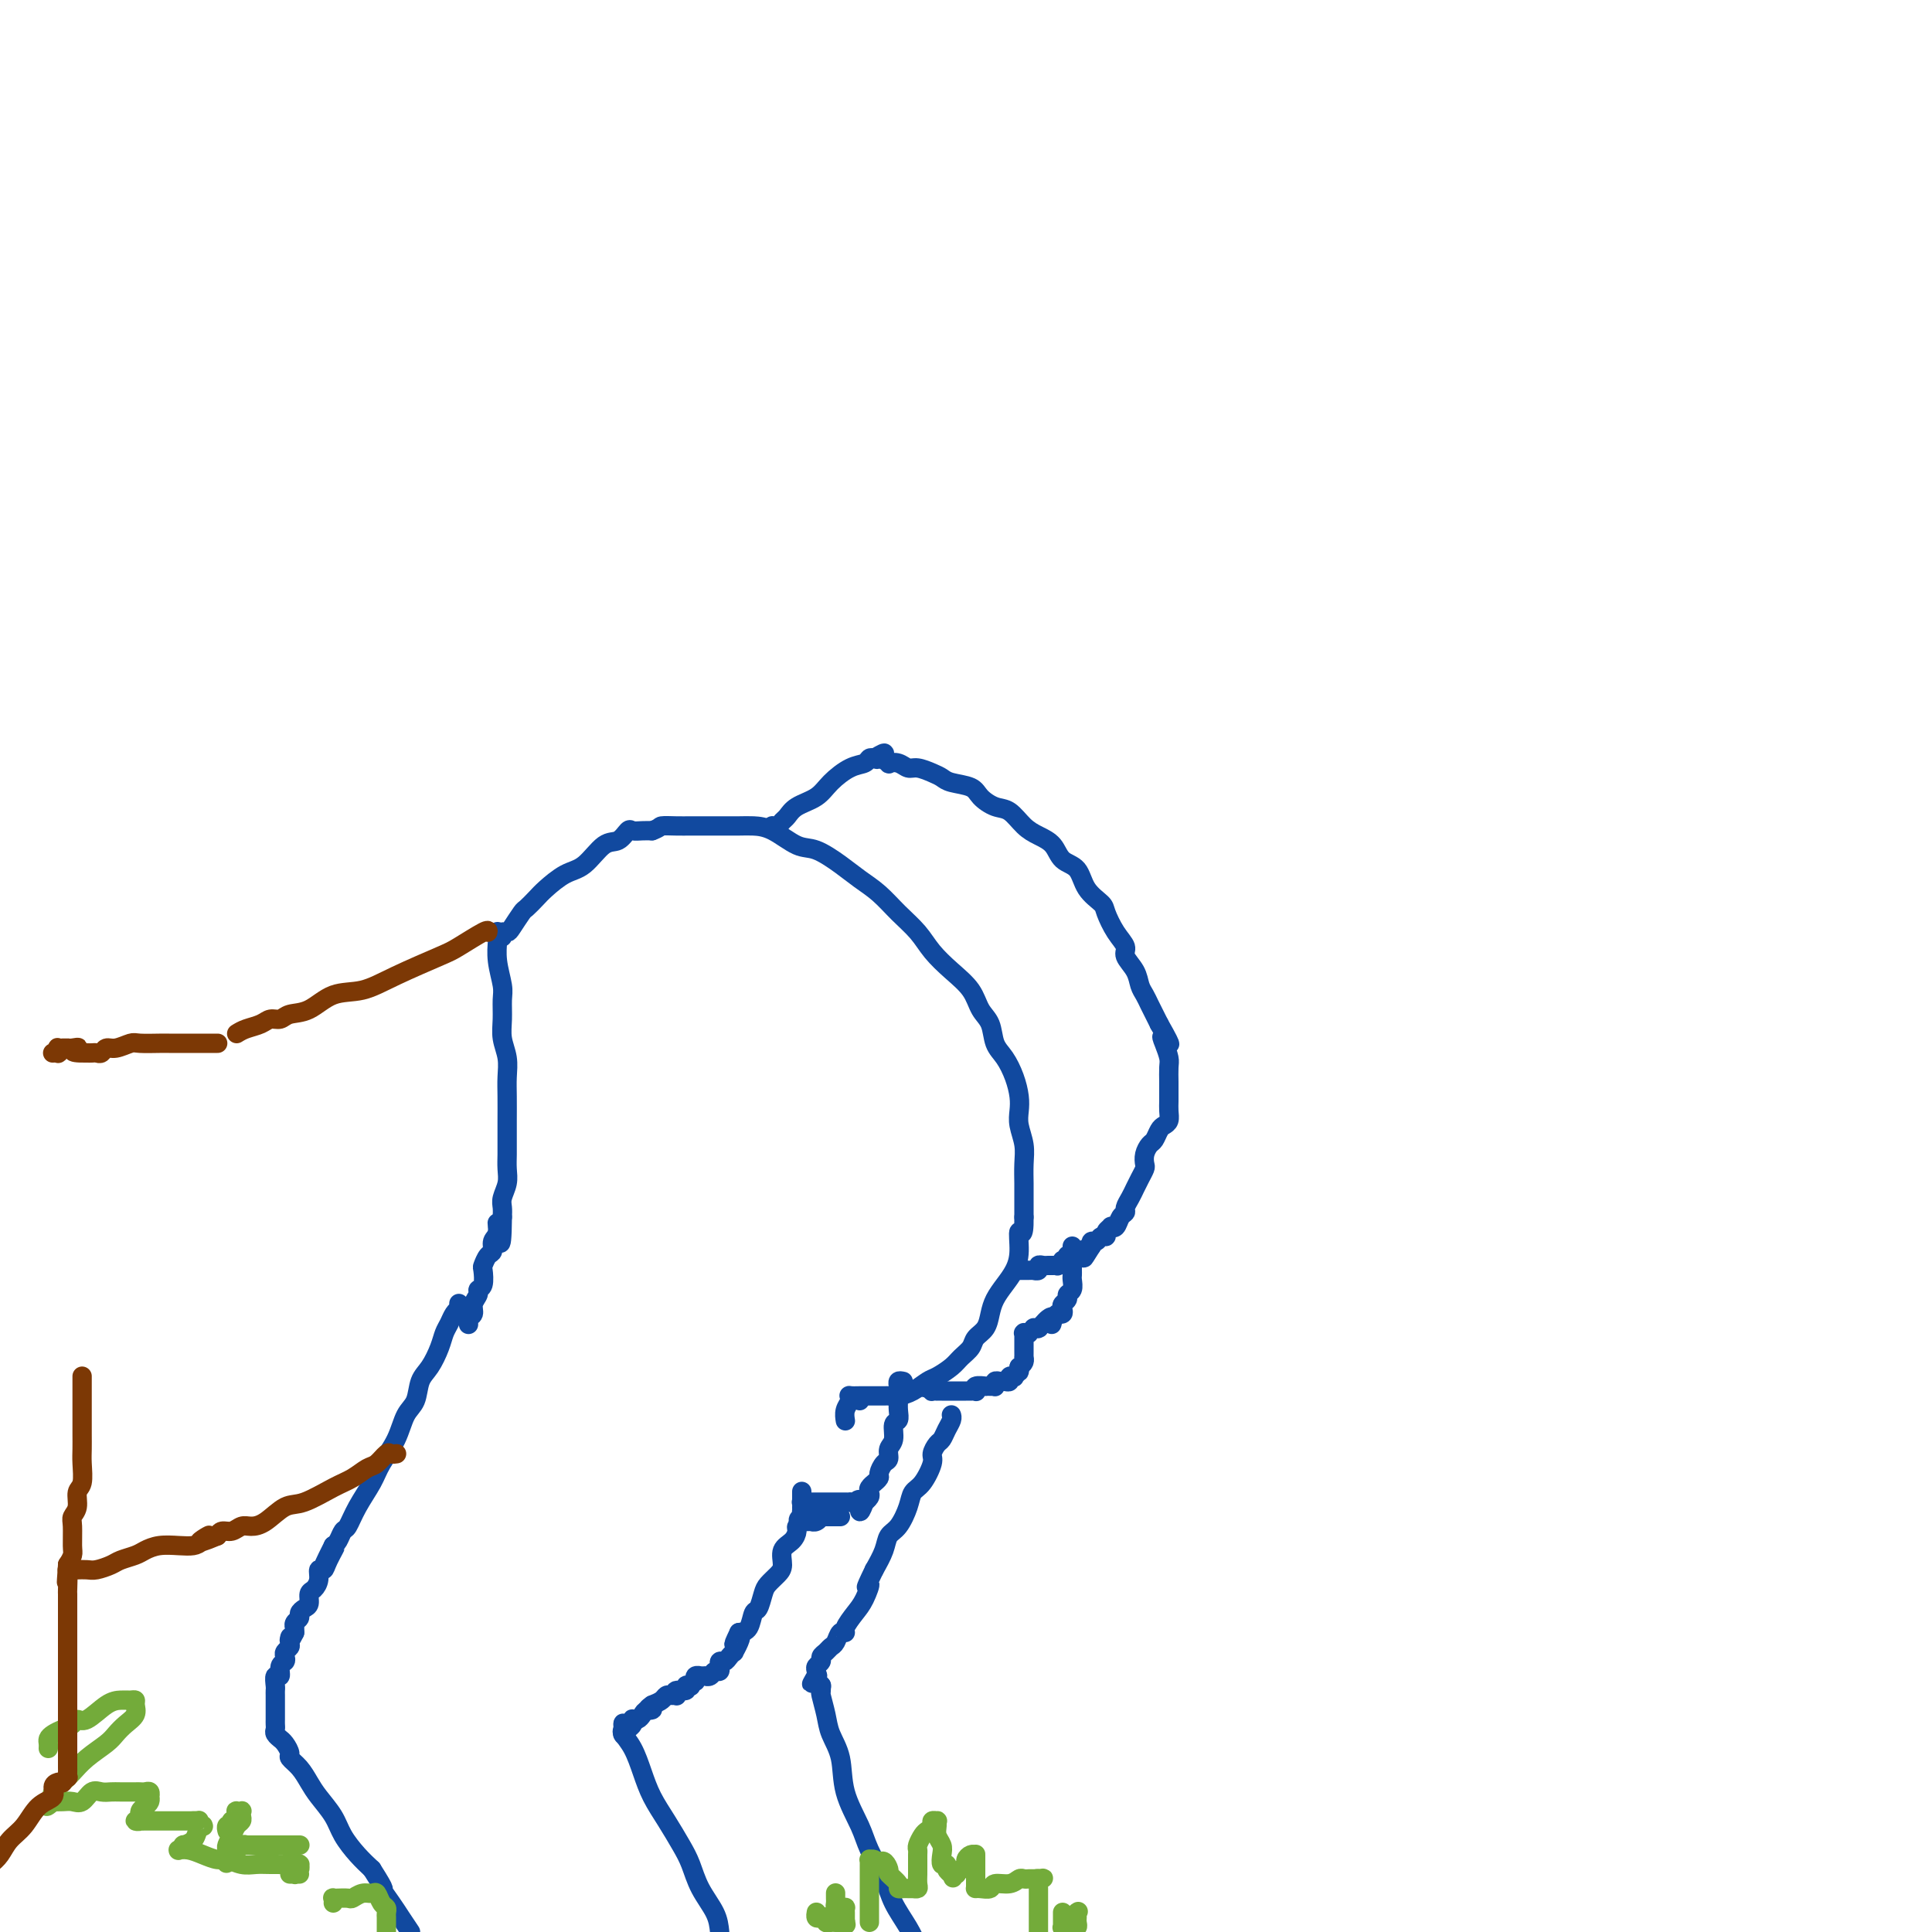 <svg viewBox='0 0 400 400' version='1.1' xmlns='http://www.w3.org/2000/svg' xmlns:xlink='http://www.w3.org/1999/xlink'><g fill='none' stroke='#11499F' stroke-width='4' stroke-linecap='round' stroke-linejoin='round'><path d='M104,194c-0.098,-0.430 -0.196,-0.860 0,-1c0.196,-0.140 0.686,0.009 1,0c0.314,-0.009 0.453,-0.175 1,-1c0.547,-0.825 1.504,-2.308 2,-3c0.496,-0.692 0.533,-0.592 1,-1c0.467,-0.408 1.363,-1.325 2,-2c0.637,-0.675 1.013,-1.107 2,-2c0.987,-0.893 2.583,-2.247 4,-3c1.417,-0.753 2.655,-0.906 4,-2c1.345,-1.094 2.797,-3.130 4,-4c1.203,-0.870 2.157,-0.573 3,-1c0.843,-0.427 1.577,-1.578 2,-2c0.423,-0.422 0.537,-0.114 1,0c0.463,0.114 1.275,0.032 2,0c0.725,-0.032 1.362,-0.016 2,0'/><path d='M135,172c1.856,-0.691 1.496,-0.917 2,-1c0.504,-0.083 1.871,-0.022 3,0c1.129,0.022 2.020,0.006 3,0c0.980,-0.006 2.049,-0.001 3,0c0.951,0.001 1.784,-0.003 3,0c1.216,0.003 2.816,0.012 4,0c1.184,-0.012 1.951,-0.047 3,0c1.049,0.047 2.380,0.176 4,1c1.620,0.824 3.528,2.344 5,3c1.472,0.656 2.507,0.447 4,1c1.493,0.553 3.442,1.869 5,3c1.558,1.131 2.723,2.076 4,3c1.277,0.924 2.665,1.825 4,3c1.335,1.175 2.616,2.624 4,4c1.384,1.376 2.870,2.679 4,4c1.130,1.321 1.903,2.659 3,4c1.097,1.341 2.517,2.684 4,4c1.483,1.316 3.030,2.606 4,4c0.970,1.394 1.363,2.893 2,4c0.637,1.107 1.519,1.822 2,3c0.481,1.178 0.560,2.818 1,4c0.440,1.182 1.241,1.904 2,3c0.759,1.096 1.475,2.565 2,4c0.525,1.435 0.859,2.837 1,4c0.141,1.163 0.090,2.086 0,3c-0.090,0.914 -0.220,1.819 0,3c0.220,1.181 0.791,2.640 1,4c0.209,1.360 0.056,2.622 0,4c-0.056,1.378 -0.015,2.871 0,4c0.015,1.129 0.004,1.894 0,3c-0.004,1.106 -0.002,2.553 0,4'/><path d='M212,252c0.073,4.978 -0.743,2.922 -1,3c-0.257,0.078 0.047,2.289 0,4c-0.047,1.711 -0.445,2.923 -1,4c-0.555,1.077 -1.266,2.018 -2,3c-0.734,0.982 -1.491,2.006 -2,3c-0.509,0.994 -0.770,1.957 -1,3c-0.230,1.043 -0.431,2.166 -1,3c-0.569,0.834 -1.507,1.379 -2,2c-0.493,0.621 -0.540,1.317 -1,2c-0.460,0.683 -1.333,1.352 -2,2c-0.667,0.648 -1.126,1.274 -2,2c-0.874,0.726 -2.161,1.554 -3,2c-0.839,0.446 -1.231,0.512 -2,1c-0.769,0.488 -1.915,1.399 -3,2c-1.085,0.601 -2.108,0.893 -3,1c-0.892,0.107 -1.652,0.029 -2,0c-0.348,-0.029 -0.283,-0.007 -1,0c-0.717,0.007 -2.217,0.001 -3,0c-0.783,-0.001 -0.850,0.002 -1,0c-0.150,-0.002 -0.384,-0.009 -1,0c-0.616,0.009 -1.615,0.034 -2,0c-0.385,-0.034 -0.156,-0.128 0,0c0.156,0.128 0.238,0.478 0,1c-0.238,0.522 -0.795,1.218 -1,2c-0.205,0.782 -0.059,1.652 0,2c0.059,0.348 0.029,0.174 0,0'/><path d='M160,171c-0.089,-0.026 -0.177,-0.052 0,0c0.177,0.052 0.621,0.180 1,0c0.379,-0.180 0.694,-0.670 1,-1c0.306,-0.330 0.602,-0.502 1,-1c0.398,-0.498 0.898,-1.324 2,-2c1.102,-0.676 2.806,-1.204 4,-2c1.194,-0.796 1.878,-1.860 3,-3c1.122,-1.140 2.682,-2.357 4,-3c1.318,-0.643 2.393,-0.712 3,-1c0.607,-0.288 0.745,-0.797 1,-1c0.255,-0.203 0.628,-0.102 1,0'/><path d='M181,157c3.510,-2.150 1.783,-0.525 1,0c-0.783,0.525 -0.624,-0.052 0,0c0.624,0.052 1.713,0.731 2,1c0.287,0.269 -0.229,0.128 0,0c0.229,-0.128 1.203,-0.242 2,0c0.797,0.242 1.419,0.838 2,1c0.581,0.162 1.122,-0.112 2,0c0.878,0.112 2.093,0.610 3,1c0.907,0.390 1.506,0.672 2,1c0.494,0.328 0.884,0.702 2,1c1.116,0.298 2.959,0.520 4,1c1.041,0.480 1.279,1.217 2,2c0.721,0.783 1.926,1.612 3,2c1.074,0.388 2.016,0.335 3,1c0.984,0.665 2.011,2.049 3,3c0.989,0.951 1.940,1.468 3,2c1.060,0.532 2.228,1.077 3,2c0.772,0.923 1.148,2.223 2,3c0.852,0.777 2.181,1.030 3,2c0.819,0.970 1.127,2.658 2,4c0.873,1.342 2.309,2.337 3,3c0.691,0.663 0.637,0.996 1,2c0.363,1.004 1.144,2.681 2,4c0.856,1.319 1.787,2.279 2,3c0.213,0.721 -0.294,1.204 0,2c0.294,0.796 1.388,1.904 2,3c0.612,1.096 0.741,2.180 1,3c0.259,0.820 0.647,1.374 1,2c0.353,0.626 0.672,1.322 1,2c0.328,0.678 0.665,1.336 1,2c0.335,0.664 0.667,1.332 1,2'/><path d='M240,212c3.646,6.386 1.762,3.850 1,3c-0.762,-0.850 -0.400,-0.015 0,1c0.400,1.015 0.839,2.211 1,3c0.161,0.789 0.043,1.170 0,2c-0.043,0.830 -0.011,2.110 0,3c0.011,0.890 -0.000,1.390 0,2c0.000,0.610 0.011,1.328 0,2c-0.011,0.672 -0.044,1.297 0,2c0.044,0.703 0.167,1.483 0,2c-0.167,0.517 -0.623,0.771 -1,1c-0.377,0.229 -0.676,0.432 -1,1c-0.324,0.568 -0.675,1.499 -1,2c-0.325,0.501 -0.626,0.571 -1,1c-0.374,0.429 -0.821,1.217 -1,2c-0.179,0.783 -0.089,1.560 0,2c0.089,0.440 0.178,0.541 0,1c-0.178,0.459 -0.621,1.275 -1,2c-0.379,0.725 -0.693,1.359 -1,2c-0.307,0.641 -0.607,1.290 -1,2c-0.393,0.710 -0.880,1.483 -1,2c-0.120,0.517 0.127,0.779 0,1c-0.127,0.221 -0.626,0.402 -1,1c-0.374,0.598 -0.621,1.614 -1,2c-0.379,0.386 -0.889,0.141 -1,0c-0.111,-0.141 0.178,-0.177 0,0c-0.178,0.177 -0.822,0.569 -1,1c-0.178,0.431 0.110,0.903 0,1c-0.110,0.097 -0.617,-0.180 -1,0c-0.383,0.180 -0.642,0.818 -1,1c-0.358,0.182 -0.817,-0.091 -1,0c-0.183,0.091 -0.092,0.545 0,1'/><path d='M226,258c-2.642,4.249 -1.247,1.871 -1,1c0.247,-0.871 -0.656,-0.234 -1,0c-0.344,0.234 -0.131,0.067 0,0c0.131,-0.067 0.180,-0.032 0,0c-0.180,0.032 -0.588,0.061 -1,0c-0.412,-0.061 -0.828,-0.212 -1,0c-0.172,0.212 -0.099,0.788 0,1c0.099,0.212 0.224,0.061 0,0c-0.224,-0.061 -0.796,-0.030 -1,0c-0.204,0.030 -0.039,0.060 0,0c0.039,-0.060 -0.046,-0.208 0,0c0.046,0.208 0.223,0.774 0,1c-0.223,0.226 -0.847,0.113 -1,0c-0.153,-0.113 0.166,-0.227 0,0c-0.166,0.227 -0.818,0.793 -1,1c-0.182,0.207 0.105,0.054 0,0c-0.105,-0.054 -0.601,-0.011 -1,0c-0.399,0.011 -0.699,-0.011 -1,0c-0.301,0.011 -0.602,0.056 -1,0c-0.398,-0.056 -0.894,-0.211 -1,0c-0.106,0.211 0.178,0.789 0,1c-0.178,0.211 -0.817,0.057 -1,0c-0.183,-0.057 0.091,-0.015 0,0c-0.091,0.015 -0.546,0.004 -1,0c-0.454,-0.004 -0.906,-0.001 -1,0c-0.094,0.001 0.171,0.000 0,0c-0.171,-0.000 -0.778,-0.000 -1,0c-0.222,0.000 -0.060,0.000 0,0c0.060,-0.000 0.017,-0.000 0,0c-0.017,0.000 -0.009,0.000 0,0'/><path d='M103,193c0.002,-0.106 0.004,-0.212 0,0c-0.004,0.212 -0.015,0.741 0,1c0.015,0.259 0.057,0.249 0,1c-0.057,0.751 -0.212,2.262 0,4c0.212,1.738 0.793,3.703 1,5c0.207,1.297 0.041,1.925 0,3c-0.041,1.075 0.041,2.596 0,4c-0.041,1.404 -0.207,2.689 0,4c0.207,1.311 0.788,2.647 1,4c0.212,1.353 0.057,2.721 0,4c-0.057,1.279 -0.016,2.467 0,4c0.016,1.533 0.005,3.411 0,5c-0.005,1.589 -0.005,2.891 0,4c0.005,1.109 0.015,2.026 0,3c-0.015,0.974 -0.057,2.004 0,3c0.057,0.996 0.211,1.958 0,3c-0.211,1.042 -0.788,2.165 -1,3c-0.212,0.835 -0.061,1.381 0,2c0.061,0.619 0.030,1.309 0,2'/><path d='M104,252c-0.089,9.544 -0.811,3.904 -1,2c-0.189,-1.904 0.156,-0.072 0,1c-0.156,1.072 -0.813,1.384 -1,2c-0.187,0.616 0.094,1.534 0,2c-0.094,0.466 -0.565,0.478 -1,1c-0.435,0.522 -0.833,1.554 -1,2c-0.167,0.446 -0.101,0.307 0,1c0.101,0.693 0.238,2.217 0,3c-0.238,0.783 -0.852,0.825 -1,1c-0.148,0.175 0.171,0.481 0,1c-0.171,0.519 -0.830,1.249 -1,2c-0.170,0.751 0.151,1.521 0,2c-0.151,0.479 -0.772,0.666 -1,1c-0.228,0.334 -0.061,0.814 0,1c0.061,0.186 0.016,0.078 0,0c-0.016,-0.078 -0.004,-0.126 0,0c0.004,0.126 0.001,0.425 0,0c-0.001,-0.425 -0.000,-1.576 0,-2c0.000,-0.424 0.000,-0.121 0,0c-0.000,0.121 -0.000,0.061 0,0'/><path d='M95,270c0.006,-0.118 0.013,-0.236 0,0c-0.013,0.236 -0.045,0.825 0,1c0.045,0.175 0.168,-0.064 0,0c-0.168,0.064 -0.625,0.433 -1,1c-0.375,0.567 -0.668,1.333 -1,2c-0.332,0.667 -0.704,1.235 -1,2c-0.296,0.765 -0.516,1.725 -1,3c-0.484,1.275 -1.231,2.864 -2,4c-0.769,1.136 -1.561,1.819 -2,3c-0.439,1.181 -0.525,2.860 -1,4c-0.475,1.140 -1.338,1.742 -2,3c-0.662,1.258 -1.123,3.171 -2,5c-0.877,1.829 -2.171,3.574 -3,5c-0.829,1.426 -1.192,2.532 -2,4c-0.808,1.468 -2.062,3.297 -3,5c-0.938,1.703 -1.561,3.281 -2,4c-0.439,0.719 -0.695,0.578 -1,1c-0.305,0.422 -0.659,1.406 -1,2c-0.341,0.594 -0.671,0.797 -1,1'/><path d='M69,320c-3.973,7.874 -0.906,2.560 0,1c0.906,-1.560 -0.348,0.633 -1,2c-0.652,1.367 -0.700,1.909 -1,2c-0.300,0.091 -0.850,-0.270 -1,0c-0.150,0.270 0.101,1.172 0,2c-0.101,0.828 -0.553,1.584 -1,2c-0.447,0.416 -0.889,0.493 -1,1c-0.111,0.507 0.110,1.445 0,2c-0.110,0.555 -0.551,0.727 -1,1c-0.449,0.273 -0.905,0.648 -1,1c-0.095,0.352 0.171,0.682 0,1c-0.171,0.318 -0.778,0.624 -1,1c-0.222,0.376 -0.060,0.822 0,1c0.060,0.178 0.016,0.086 0,0c-0.016,-0.086 -0.005,-0.168 0,0c0.005,0.168 0.002,0.584 0,1'/><path d='M61,338c-1.460,2.963 -1.109,1.371 -1,1c0.109,-0.371 -0.022,0.478 0,1c0.022,0.522 0.198,0.716 0,1c-0.198,0.284 -0.770,0.659 -1,1c-0.230,0.341 -0.118,0.650 0,1c0.118,0.350 0.242,0.742 0,1c-0.242,0.258 -0.849,0.384 -1,1c-0.151,0.616 0.156,1.724 0,2c-0.156,0.276 -0.774,-0.278 -1,0c-0.226,0.278 -0.061,1.388 0,2c0.061,0.612 0.016,0.727 0,1c-0.016,0.273 -0.004,0.703 0,1c0.004,0.297 0.001,0.461 0,1c-0.001,0.539 -0.000,1.454 0,2c0.000,0.546 -0.001,0.723 0,1c0.001,0.277 0.004,0.652 0,1c-0.004,0.348 -0.016,0.667 0,1c0.016,0.333 0.059,0.680 0,1c-0.059,0.320 -0.222,0.615 0,1c0.222,0.385 0.828,0.862 1,1c0.172,0.138 -0.092,-0.063 0,0c0.092,0.063 0.539,0.390 1,1c0.461,0.610 0.938,1.502 1,2c0.062,0.498 -0.289,0.600 0,1c0.289,0.400 1.217,1.096 2,2c0.783,0.904 1.420,2.017 2,3c0.580,0.983 1.103,1.838 2,3c0.897,1.162 2.168,2.631 3,4c0.832,1.369 1.224,2.638 2,4c0.776,1.362 1.936,2.818 3,4c1.064,1.182 2.032,2.091 3,3'/><path d='M77,387c3.451,5.404 2.080,3.912 2,4c-0.080,0.088 1.132,1.754 2,3c0.868,1.246 1.391,2.070 2,3c0.609,0.930 1.305,1.965 2,3'/><path d='M178,290c0.000,0.000 0.000,0.000 0,0c0.000,0.000 0.000,0.000 0,0c-0.000,0.000 0.000,0.000 0,0c0.000,0.000 0.000,0.000 0,0c0.000,0.000 0.000,0.000 0,0c0.000,0.000 0.000,0.000 0,0'/><path d='M187,286c-0.423,-0.090 -0.845,-0.179 -1,0c-0.155,0.179 -0.042,0.628 0,1c0.042,0.372 0.012,0.667 0,1c-0.012,0.333 -0.007,0.703 0,1c0.007,0.297 0.017,0.520 0,1c-0.017,0.480 -0.061,1.216 0,2c0.061,0.784 0.227,1.614 0,2c-0.227,0.386 -0.848,0.326 -1,1c-0.152,0.674 0.165,2.082 0,3c-0.165,0.918 -0.814,1.345 -1,2c-0.186,0.655 0.090,1.539 0,2c-0.090,0.461 -0.545,0.501 -1,1c-0.455,0.499 -0.910,1.457 -1,2c-0.090,0.543 0.186,0.670 0,1c-0.186,0.330 -0.833,0.862 -1,1c-0.167,0.138 0.148,-0.117 0,0c-0.148,0.117 -0.758,0.606 -1,1c-0.242,0.394 -0.117,0.694 0,1c0.117,0.306 0.227,0.618 0,1c-0.227,0.382 -0.792,0.834 -1,1c-0.208,0.166 -0.059,0.048 0,0c0.059,-0.048 0.030,-0.024 0,0'/><path d='M179,311c-1.421,3.868 -0.973,1.036 -1,0c-0.027,-1.036 -0.528,-0.278 -1,0c-0.472,0.278 -0.914,0.074 -1,0c-0.086,-0.074 0.183,-0.020 0,0c-0.183,0.020 -0.819,0.005 -1,0c-0.181,-0.005 0.092,-0.001 0,0c-0.092,0.001 -0.550,0.000 -1,0c-0.450,-0.000 -0.893,-0.000 -1,0c-0.107,0.000 0.122,0.000 0,0c-0.122,-0.000 -0.596,-0.000 -1,0c-0.404,0.000 -0.739,0.000 -1,0c-0.261,-0.000 -0.448,-0.000 -1,0c-0.552,0.000 -1.468,0.000 -2,0c-0.532,-0.000 -0.678,-0.001 -1,0c-0.322,0.001 -0.818,0.002 -1,0c-0.182,-0.002 -0.049,-0.008 0,0c0.049,0.008 0.013,0.030 0,0c-0.013,-0.030 -0.003,-0.113 0,0c0.003,0.113 0.001,0.422 0,0c-0.001,-0.422 -0.000,-1.575 0,-2c0.000,-0.425 0.000,-0.121 0,0c-0.000,0.121 -0.000,0.061 0,0'/><path d='M166,312c0.008,0.476 0.017,0.953 0,1c-0.017,0.047 -0.059,-0.335 0,0c0.059,0.335 0.218,1.387 0,2c-0.218,0.613 -0.814,0.787 -1,1c-0.186,0.213 0.039,0.466 0,1c-0.039,0.534 -0.343,1.351 -1,2c-0.657,0.649 -1.668,1.131 -2,2c-0.332,0.869 0.013,2.125 0,3c-0.013,0.875 -0.385,1.370 -1,2c-0.615,0.630 -1.473,1.395 -2,2c-0.527,0.605 -0.721,1.052 -1,2c-0.279,0.948 -0.642,2.399 -1,3c-0.358,0.601 -0.712,0.354 -1,1c-0.288,0.646 -0.511,2.185 -1,3c-0.489,0.815 -1.245,0.908 -2,1'/><path d='M153,338c-2.028,4.221 -0.599,1.775 0,1c0.599,-0.775 0.368,0.122 0,1c-0.368,0.878 -0.873,1.737 -1,2c-0.127,0.263 0.124,-0.069 0,0c-0.124,0.069 -0.622,0.539 -1,1c-0.378,0.461 -0.636,0.912 -1,1c-0.364,0.088 -0.833,-0.188 -1,0c-0.167,0.188 -0.033,0.839 0,1c0.033,0.161 -0.034,-0.167 0,0c0.034,0.167 0.168,0.829 0,1c-0.168,0.171 -0.637,-0.151 -1,0c-0.363,0.151 -0.618,0.773 -1,1c-0.382,0.227 -0.891,0.060 -1,0c-0.109,-0.060 0.181,-0.012 0,0c-0.181,0.012 -0.833,-0.011 -1,0c-0.167,0.011 0.153,0.054 0,0c-0.153,-0.054 -0.777,-0.207 -1,0c-0.223,0.207 -0.045,0.774 0,1c0.045,0.226 -0.045,0.112 0,0c0.045,-0.112 0.224,-0.222 0,0c-0.224,0.222 -0.852,0.776 -1,1c-0.148,0.224 0.185,0.116 0,0c-0.185,-0.116 -0.886,-0.241 -1,0c-0.114,0.241 0.359,0.850 0,1c-0.359,0.150 -1.549,-0.157 -2,0c-0.451,0.157 -0.161,0.777 0,1c0.161,0.223 0.195,0.049 0,0c-0.195,-0.049 -0.619,0.028 -1,0c-0.381,-0.028 -0.718,-0.161 -1,0c-0.282,0.161 -0.509,0.618 -1,1c-0.491,0.382 -1.245,0.691 -2,1'/><path d='M135,353c-1.963,1.321 -0.372,1.125 0,1c0.372,-0.125 -0.475,-0.178 -1,0c-0.525,0.178 -0.728,0.587 -1,1c-0.272,0.413 -0.611,0.831 -1,1c-0.389,0.169 -0.826,0.088 -1,0c-0.174,-0.088 -0.085,-0.182 0,0c0.085,0.182 0.166,0.639 0,1c-0.166,0.361 -0.580,0.625 -1,1c-0.420,0.375 -0.844,0.861 -1,1c-0.156,0.139 -0.042,-0.068 0,0c0.042,0.068 0.011,0.410 0,0c-0.011,-0.410 -0.003,-1.572 0,-2c0.003,-0.428 0.001,-0.122 0,0c-0.001,0.122 -0.000,0.061 0,0'/><path d='M129,357c0.047,0.368 0.095,0.737 0,1c-0.095,0.263 -0.332,0.421 0,1c0.332,0.579 1.233,1.579 2,3c0.767,1.421 1.399,3.264 2,5c0.601,1.736 1.171,3.366 2,5c0.829,1.634 1.917,3.273 3,5c1.083,1.727 2.160,3.543 3,5c0.840,1.457 1.442,2.556 2,4c0.558,1.444 1.073,3.235 2,5c0.927,1.765 2.265,3.504 3,5c0.735,1.496 0.868,2.748 1,4'/><path d='M222,258c0.000,0.424 0.000,0.849 0,1c-0.000,0.151 -0.000,0.029 0,0c0.000,-0.029 0.000,0.034 0,0c-0.000,-0.034 -0.000,-0.164 0,0c0.000,0.164 0.000,0.622 0,1c-0.000,0.378 -0.000,0.678 0,1c0.000,0.322 0.001,0.667 0,1c-0.001,0.333 -0.004,0.652 0,1c0.004,0.348 0.016,0.723 0,1c-0.016,0.277 -0.061,0.455 0,1c0.061,0.545 0.226,1.455 0,2c-0.226,0.545 -0.844,0.724 -1,1c-0.156,0.276 0.151,0.648 0,1c-0.151,0.352 -0.759,0.683 -1,1c-0.241,0.317 -0.117,0.620 0,1c0.117,0.380 0.225,0.837 0,1c-0.225,0.163 -0.782,0.033 -1,0c-0.218,-0.033 -0.097,0.029 0,0c0.097,-0.029 0.171,-0.151 0,0c-0.171,0.151 -0.585,0.576 -1,1'/><path d='M218,273c-0.570,2.332 0.005,0.663 0,0c-0.005,-0.663 -0.589,-0.321 -1,0c-0.411,0.321 -0.650,0.622 -1,1c-0.350,0.378 -0.811,0.832 -1,1c-0.189,0.168 -0.107,0.049 0,0c0.107,-0.049 0.240,-0.027 0,0c-0.240,0.027 -0.853,0.060 -1,0c-0.147,-0.060 0.171,-0.212 0,0c-0.171,0.212 -0.830,0.789 -1,1c-0.170,0.211 0.151,0.057 0,0c-0.151,-0.057 -0.772,-0.015 -1,0c-0.228,0.015 -0.061,0.004 0,0c0.061,-0.004 0.016,-0.001 0,0c-0.016,0.001 -0.004,-0.001 0,0c0.004,0.001 0.001,0.004 0,0c-0.001,-0.004 -0.000,-0.015 0,0c0.000,0.015 0.000,0.055 0,0c-0.000,-0.055 -0.000,-0.207 0,0c0.000,0.207 0.000,0.773 0,1c-0.000,0.227 0.000,0.117 0,0c-0.000,-0.117 -0.000,-0.239 0,0c0.000,0.239 0.000,0.838 0,1c-0.000,0.162 -0.000,-0.115 0,0c0.000,0.115 0.001,0.622 0,1c-0.001,0.378 -0.003,0.626 0,1c0.003,0.374 0.011,0.873 0,1c-0.011,0.127 -0.041,-0.120 0,0c0.041,0.120 0.155,0.606 0,1c-0.155,0.394 -0.577,0.697 -1,1'/><path d='M211,283c-0.089,1.250 0.187,0.875 0,1c-0.187,0.125 -0.838,0.751 -1,1c-0.162,0.249 0.164,0.119 0,0c-0.164,-0.119 -0.818,-0.229 -1,0c-0.182,0.229 0.109,0.797 0,1c-0.109,0.203 -0.618,0.040 -1,0c-0.382,-0.040 -0.638,0.042 -1,0c-0.362,-0.042 -0.832,-0.207 -1,0c-0.168,0.207 -0.035,0.788 0,1c0.035,0.212 -0.027,0.057 0,0c0.027,-0.057 0.143,-0.016 0,0c-0.143,0.016 -0.546,0.008 -1,0c-0.454,-0.008 -0.958,-0.016 -1,0c-0.042,0.016 0.378,0.057 0,0c-0.378,-0.057 -1.553,-0.211 -2,0c-0.447,0.211 -0.165,0.789 0,1c0.165,0.211 0.212,0.057 0,0c-0.212,-0.057 -0.684,-0.015 -1,0c-0.316,0.015 -0.476,0.004 -1,0c-0.524,-0.004 -1.411,-0.001 -2,0c-0.589,0.001 -0.880,0.000 -1,0c-0.120,-0.000 -0.070,-0.000 0,0c0.070,0.000 0.158,0.000 0,0c-0.158,-0.000 -0.563,0.000 -1,0c-0.437,-0.000 -0.905,-0.000 -1,0c-0.095,0.000 0.185,0.001 0,0c-0.185,-0.001 -0.834,-0.003 -1,0c-0.166,0.003 0.151,0.011 0,0c-0.151,-0.011 -0.772,-0.041 -1,0c-0.228,0.041 -0.065,0.155 0,0c0.065,-0.155 0.033,-0.577 0,-1'/><path d='M193,287c-2.785,0.619 -0.746,0.166 0,0c0.746,-0.166 0.201,-0.045 0,0c-0.201,0.045 -0.057,0.013 0,0c0.057,-0.013 0.029,-0.006 0,0'/><path d='M174,314c-0.445,0.000 -0.890,0.000 -1,0c-0.110,-0.000 0.115,-0.000 0,0c-0.115,0.000 -0.571,0.000 -1,0c-0.429,-0.000 -0.832,-0.001 -1,0c-0.168,0.001 -0.100,0.004 0,0c0.100,-0.004 0.233,-0.015 0,0c-0.233,0.015 -0.832,0.057 -1,0c-0.168,-0.057 0.095,-0.211 0,0c-0.095,0.211 -0.547,0.789 -1,1c-0.453,0.211 -0.906,0.057 -1,0c-0.094,-0.057 0.172,-0.015 0,0c-0.172,0.015 -0.782,0.004 -1,0c-0.218,-0.004 -0.044,-0.001 0,0c0.044,0.001 -0.041,0.000 0,0c0.041,-0.000 0.207,-0.000 0,0c-0.207,0.000 -0.786,0.000 -1,0c-0.214,-0.000 -0.061,-0.000 0,0c0.061,0.000 0.031,0.000 0,0'/><path d='M166,315c-1.298,-0.071 -0.542,-0.750 0,-1c0.542,-0.250 0.869,-0.071 1,0c0.131,0.071 0.065,0.036 0,0'/><path d='M197,293c0.006,0.018 0.013,0.036 0,0c-0.013,-0.036 -0.045,-0.127 0,0c0.045,0.127 0.165,0.471 0,1c-0.165,0.529 -0.617,1.242 -1,2c-0.383,0.758 -0.697,1.562 -1,2c-0.303,0.438 -0.596,0.511 -1,1c-0.404,0.489 -0.920,1.392 -1,2c-0.080,0.608 0.274,0.919 0,2c-0.274,1.081 -1.177,2.932 -2,4c-0.823,1.068 -1.568,1.352 -2,2c-0.432,0.648 -0.552,1.660 -1,3c-0.448,1.340 -1.223,3.009 -2,4c-0.777,0.991 -1.555,1.305 -2,2c-0.445,0.695 -0.556,1.770 -1,3c-0.444,1.230 -1.222,2.615 -2,4'/><path d='M181,325c-2.665,5.485 -1.326,3.197 -1,3c0.326,-0.197 -0.360,1.697 -1,3c-0.640,1.303 -1.232,2.016 -2,3c-0.768,0.984 -1.711,2.238 -2,3c-0.289,0.762 0.078,1.030 0,1c-0.078,-0.030 -0.599,-0.359 -1,0c-0.401,0.359 -0.681,1.406 -1,2c-0.319,0.594 -0.678,0.737 -1,1c-0.322,0.263 -0.608,0.648 -1,1c-0.392,0.352 -0.890,0.673 -1,1c-0.110,0.327 0.167,0.662 0,1c-0.167,0.338 -0.777,0.679 -1,1c-0.223,0.321 -0.060,0.622 0,1c0.060,0.378 0.016,0.833 0,1c-0.016,0.167 -0.004,0.045 0,0c0.004,-0.045 0.001,-0.013 0,0c-0.001,0.013 -0.001,0.006 0,0'/><path d='M169,347c-1.861,3.338 -0.513,0.683 0,0c0.513,-0.683 0.190,0.605 0,1c-0.190,0.395 -0.247,-0.103 0,0c0.247,0.103 0.798,0.809 1,1c0.202,0.191 0.054,-0.131 0,0c-0.054,0.131 -0.014,0.715 0,1c0.014,0.285 0.004,0.272 0,0c-0.004,-0.272 -0.001,-0.804 0,-1c0.001,-0.196 0.000,-0.056 0,0c-0.000,0.056 -0.000,0.028 0,0'/><path d='M170,349c-0.007,-0.109 -0.014,-0.218 0,0c0.014,0.218 0.050,0.762 0,1c-0.050,0.238 -0.184,0.171 0,1c0.184,0.829 0.686,2.553 1,4c0.314,1.447 0.439,2.618 1,4c0.561,1.382 1.558,2.974 2,5c0.442,2.026 0.330,4.487 1,7c0.670,2.513 2.123,5.077 3,7c0.877,1.923 1.180,3.203 2,5c0.820,1.797 2.158,4.111 3,6c0.842,1.889 1.188,3.355 2,5c0.812,1.645 2.089,3.470 3,5c0.911,1.530 1.455,2.765 2,4'/></g>
<g fill='none' stroke='#7C3805' stroke-width='4' stroke-linecap='round' stroke-linejoin='round'><path d='M101,193c0.083,-0.305 0.166,-0.610 -1,0c-1.166,0.610 -3.581,2.136 -5,3c-1.419,0.864 -1.842,1.065 -4,2c-2.158,0.935 -6.052,2.603 -9,4c-2.948,1.397 -4.950,2.522 -7,3c-2.050,0.478 -4.149,0.309 -6,1c-1.851,0.691 -3.453,2.241 -5,3c-1.547,0.759 -3.037,0.728 -4,1c-0.963,0.272 -1.399,0.846 -2,1c-0.601,0.154 -1.367,-0.113 -2,0c-0.633,0.113 -1.132,0.607 -2,1c-0.868,0.393 -2.105,0.684 -3,1c-0.895,0.316 -1.447,0.658 -2,1'/><path d='M45,216c0.065,0.000 0.130,0.000 0,0c-0.130,-0.000 -0.453,-0.000 -1,0c-0.547,0.000 -1.316,0.000 -2,0c-0.684,-0.000 -1.283,-0.000 -2,0c-0.717,0.000 -1.551,0.000 -2,0c-0.449,-0.000 -0.514,-0.001 -1,0c-0.486,0.001 -1.394,0.004 -2,0c-0.606,-0.004 -0.912,-0.016 -2,0c-1.088,0.016 -2.960,0.061 -4,0c-1.040,-0.061 -1.248,-0.226 -2,0c-0.752,0.226 -2.047,0.845 -3,1c-0.953,0.155 -1.565,-0.155 -2,0c-0.435,0.155 -0.694,0.773 -1,1c-0.306,0.227 -0.659,0.061 -1,0c-0.341,-0.061 -0.669,-0.017 -1,0c-0.331,0.017 -0.666,0.009 -1,0'/><path d='M18,218c-4.587,0.083 -2.554,-0.710 -2,-1c0.554,-0.290 -0.372,-0.078 -1,0c-0.628,0.078 -0.957,0.021 -1,0c-0.043,-0.021 0.199,-0.007 0,0c-0.199,0.007 -0.838,0.006 -1,0c-0.162,-0.006 0.154,-0.016 0,0c-0.154,0.016 -0.777,0.057 -1,0c-0.223,-0.057 -0.046,-0.211 0,0c0.046,0.211 -0.040,0.789 0,1c0.040,0.211 0.207,0.057 0,0c-0.207,-0.057 -0.786,-0.015 -1,0c-0.214,0.015 -0.061,0.004 0,0c0.061,-0.004 0.031,-0.002 0,0'/><path d='M82,301c0.096,-0.015 0.192,-0.030 0,0c-0.192,0.030 -0.673,0.105 -1,0c-0.327,-0.105 -0.500,-0.392 -1,0c-0.500,0.392 -1.327,1.461 -2,2c-0.673,0.539 -1.194,0.548 -2,1c-0.806,0.452 -1.899,1.347 -3,2c-1.101,0.653 -2.210,1.065 -4,2c-1.790,0.935 -4.261,2.393 -6,3c-1.739,0.607 -2.745,0.363 -4,1c-1.255,0.637 -2.760,2.156 -4,3c-1.240,0.844 -2.216,1.013 -3,1c-0.784,-0.013 -1.375,-0.210 -2,0c-0.625,0.210 -1.284,0.826 -2,1c-0.716,0.174 -1.490,-0.093 -2,0c-0.510,0.093 -0.755,0.547 -1,1'/><path d='M45,318c-6.140,2.585 -2.988,0.548 -2,0c0.988,-0.548 -0.186,0.392 -1,1c-0.814,0.608 -1.267,0.884 -2,1c-0.733,0.116 -1.748,0.073 -3,0c-1.252,-0.073 -2.743,-0.174 -4,0c-1.257,0.174 -2.280,0.625 -3,1c-0.720,0.375 -1.137,0.675 -2,1c-0.863,0.325 -2.171,0.676 -3,1c-0.829,0.324 -1.177,0.623 -2,1c-0.823,0.377 -2.119,0.833 -3,1c-0.881,0.167 -1.346,0.045 -2,0c-0.654,-0.045 -1.496,-0.012 -2,0c-0.504,0.012 -0.671,0.004 -1,0c-0.329,-0.004 -0.820,-0.005 -1,0c-0.180,0.005 -0.048,0.015 0,0c0.048,-0.015 0.013,-0.057 0,0c-0.013,0.057 -0.003,0.211 0,0c0.003,-0.211 0.001,-0.788 0,-1c-0.001,-0.212 -0.000,-0.061 0,0c0.000,0.061 0.000,0.030 0,0'/></g>
<g fill='none' stroke='#73AB3A' stroke-width='4' stroke-linecap='round' stroke-linejoin='round'><path d='M10,362c0.018,-0.333 0.036,-0.666 0,-1c-0.036,-0.334 -0.126,-0.668 0,-1c0.126,-0.332 0.469,-0.660 1,-1c0.531,-0.340 1.251,-0.690 2,-1c0.749,-0.310 1.527,-0.581 2,-1c0.473,-0.419 0.641,-0.988 1,-1c0.359,-0.012 0.909,0.532 2,0c1.091,-0.532 2.723,-2.140 4,-3c1.277,-0.860 2.200,-0.970 3,-1c0.800,-0.030 1.476,0.022 2,0c0.524,-0.022 0.894,-0.119 1,0c0.106,0.119 -0.053,0.454 0,1c0.053,0.546 0.317,1.304 0,2c-0.317,0.696 -1.215,1.331 -2,2c-0.785,0.669 -1.456,1.372 -2,2c-0.544,0.628 -0.962,1.180 -2,2c-1.038,0.820 -2.695,1.908 -4,3c-1.305,1.092 -2.257,2.190 -3,3c-0.743,0.810 -1.277,1.334 -2,2c-0.723,0.666 -1.635,1.476 -2,2c-0.365,0.524 -0.182,0.762 0,1'/><path d='M11,372c-2.628,3.321 -0.698,1.622 0,1c0.698,-0.622 0.165,-0.167 0,0c-0.165,0.167 0.039,0.047 0,0c-0.039,-0.047 -0.320,-0.020 0,0c0.320,0.020 1.240,0.034 2,0c0.760,-0.034 1.359,-0.114 2,0c0.641,0.114 1.325,0.423 2,0c0.675,-0.423 1.340,-1.577 2,-2c0.660,-0.423 1.315,-0.113 2,0c0.685,0.113 1.402,0.031 2,0c0.598,-0.031 1.078,-0.009 2,0c0.922,0.009 2.286,0.006 3,0c0.714,-0.006 0.780,-0.017 1,0c0.220,0.017 0.596,0.060 1,0c0.404,-0.060 0.838,-0.223 1,0c0.162,0.223 0.054,0.833 0,1c-0.054,0.167 -0.053,-0.109 0,0c0.053,0.109 0.157,0.603 0,1c-0.157,0.397 -0.577,0.699 -1,1c-0.423,0.301 -0.850,0.603 -1,1c-0.150,0.397 -0.023,0.891 0,1c0.023,0.109 -0.059,-0.167 0,0c0.059,0.167 0.258,0.777 0,1c-0.258,0.223 -0.974,0.060 -1,0c-0.026,-0.060 0.637,-0.016 1,0c0.363,0.016 0.426,0.004 1,0c0.574,-0.004 1.659,-0.001 3,0c1.341,0.001 2.938,0.000 4,0c1.062,-0.000 1.589,-0.000 2,0c0.411,0.000 0.705,0.000 1,0'/><path d='M40,377c1.866,-0.060 1.033,-0.210 1,0c-0.033,0.210 0.736,0.781 1,1c0.264,0.219 0.025,0.087 0,0c-0.025,-0.087 0.166,-0.129 0,0c-0.166,0.129 -0.689,0.431 -1,1c-0.311,0.569 -0.409,1.406 -1,2c-0.591,0.594 -1.677,0.944 -2,1c-0.323,0.056 0.115,-0.182 0,0c-0.115,0.182 -0.782,0.783 -1,1c-0.218,0.217 0.014,0.048 0,0c-0.014,-0.048 -0.276,0.025 0,0c0.276,-0.025 1.088,-0.146 2,0c0.912,0.146 1.924,0.561 3,1c1.076,0.439 2.215,0.902 3,1c0.785,0.098 1.216,-0.170 2,0c0.784,0.170 1.922,0.778 3,1c1.078,0.222 2.096,0.060 3,0c0.904,-0.060 1.692,-0.016 3,0c1.308,0.016 3.135,0.003 4,0c0.865,-0.003 0.769,0.003 1,0c0.231,-0.003 0.790,-0.016 1,0c0.210,0.016 0.070,0.061 0,0c-0.070,-0.061 -0.070,-0.226 0,0c0.070,0.226 0.211,0.845 0,1c-0.211,0.155 -0.775,-0.155 -1,0c-0.225,0.155 -0.110,0.774 0,1c0.110,0.226 0.214,0.061 0,0c-0.214,-0.061 -0.748,-0.016 -1,0c-0.252,0.016 -0.222,0.004 0,0c0.222,-0.004 0.635,-0.001 1,0c0.365,0.001 0.683,0.001 1,0'/><path d='M47,379c0.030,0.111 0.061,0.222 0,0c-0.061,-0.222 -0.213,-0.777 0,-1c0.213,-0.223 0.793,-0.115 1,0c0.207,0.115 0.042,0.237 0,0c-0.042,-0.237 0.040,-0.834 0,-1c-0.040,-0.166 -0.203,0.099 0,0c0.203,-0.099 0.772,-0.563 1,-1c0.228,-0.437 0.113,-0.846 0,-1c-0.113,-0.154 -0.226,-0.052 0,0c0.226,0.052 0.789,0.055 1,0c0.211,-0.055 0.068,-0.167 0,0c-0.068,0.167 -0.060,0.612 0,1c0.060,0.388 0.174,0.720 0,1c-0.174,0.280 -0.635,0.509 -1,1c-0.365,0.491 -0.634,1.245 -1,2c-0.366,0.755 -0.830,1.512 -1,2c-0.170,0.488 -0.046,0.708 0,1c0.046,0.292 0.013,0.655 0,1c-0.013,0.345 -0.007,0.673 0,1'/><path d='M47,385c-0.276,1.436 0.034,0.524 0,0c-0.034,-0.524 -0.412,-0.662 0,-1c0.412,-0.338 1.613,-0.875 2,-1c0.387,-0.125 -0.040,0.163 0,0c0.040,-0.163 0.547,-0.776 1,-1c0.453,-0.224 0.854,-0.060 1,0c0.146,0.060 0.039,0.016 0,0c-0.039,-0.016 -0.011,-0.004 0,0c0.011,0.004 0.004,0.001 0,0c-0.004,-0.001 -0.005,-0.000 0,0c0.005,0.000 0.016,0.000 0,0c-0.016,-0.000 -0.060,-0.000 0,0c0.060,0.000 0.225,0.000 1,0c0.775,-0.000 2.159,-0.000 3,0c0.841,0.000 1.140,0.000 2,0c0.860,-0.000 2.283,-0.000 3,0c0.717,0.000 0.728,0.000 1,0c0.272,-0.000 0.805,-0.000 1,0c0.195,0.000 0.053,0.000 0,0c-0.053,-0.000 -0.015,-0.000 0,0c0.015,0.000 0.008,0.000 0,0'/><path d='M69,394c0.034,-0.423 0.069,-0.846 0,-1c-0.069,-0.154 -0.240,-0.040 0,0c0.240,0.040 0.893,0.007 1,0c0.107,-0.007 -0.333,0.013 0,0c0.333,-0.013 1.437,-0.058 2,0c0.563,0.058 0.584,0.218 1,0c0.416,-0.218 1.225,-0.816 2,-1c0.775,-0.184 1.514,0.045 2,0c0.486,-0.045 0.719,-0.363 1,0c0.281,0.363 0.611,1.406 1,2c0.389,0.594 0.836,0.737 1,1c0.164,0.263 0.044,0.644 0,1c-0.044,0.356 -0.012,0.687 0,1c0.012,0.313 0.003,0.610 0,1c-0.003,0.390 -0.001,0.874 0,1c0.001,0.126 0.000,-0.107 0,0c-0.000,0.107 -0.000,0.553 0,1'/><path d='M180,398c0.000,-0.446 0.000,-0.892 0,-1c-0.000,-0.108 -0.000,0.122 0,0c0.000,-0.122 0.000,-0.598 0,-1c-0.000,-0.402 -0.000,-0.731 0,-1c0.000,-0.269 0.000,-0.477 0,-1c-0.000,-0.523 -0.000,-1.359 0,-2c0.000,-0.641 0.000,-1.086 0,-2c-0.000,-0.914 -0.001,-2.297 0,-3c0.001,-0.703 0.003,-0.725 0,-1c-0.003,-0.275 -0.012,-0.803 0,-1c0.012,-0.197 0.044,-0.063 0,0c-0.044,0.063 -0.166,0.055 0,0c0.166,-0.055 0.619,-0.159 1,0c0.381,0.159 0.691,0.579 1,1'/><path d='M182,386c0.796,-1.662 1.785,0.181 2,1c0.215,0.819 -0.346,0.612 0,1c0.346,0.388 1.599,1.372 2,2c0.401,0.628 -0.050,0.900 0,1c0.050,0.100 0.601,0.027 1,0c0.399,-0.027 0.647,-0.007 1,0c0.353,0.007 0.813,-0.000 1,0c0.187,0.000 0.103,0.007 0,0c-0.103,-0.007 -0.224,-0.030 0,0c0.224,0.030 0.792,0.111 1,0c0.208,-0.111 0.056,-0.415 0,-1c-0.056,-0.585 -0.015,-1.452 0,-2c0.015,-0.548 0.003,-0.776 0,-1c-0.003,-0.224 0.002,-0.445 0,-1c-0.002,-0.555 -0.012,-1.444 0,-2c0.012,-0.556 0.046,-0.779 0,-1c-0.046,-0.221 -0.171,-0.441 0,-1c0.171,-0.559 0.638,-1.456 1,-2c0.362,-0.544 0.619,-0.735 1,-1c0.381,-0.265 0.887,-0.605 1,-1c0.113,-0.395 -0.167,-0.846 0,-1c0.167,-0.154 0.780,-0.011 1,0c0.220,0.011 0.045,-0.111 0,0c-0.045,0.111 0.039,0.454 0,1c-0.039,0.546 -0.203,1.294 0,2c0.203,0.706 0.772,1.369 1,2c0.228,0.631 0.116,1.230 0,2c-0.116,0.770 -0.237,1.712 0,2c0.237,0.288 0.833,-0.076 1,0c0.167,0.076 -0.095,0.593 0,1c0.095,0.407 0.548,0.703 1,1'/><path d='M197,388c0.614,1.547 0.150,0.415 0,0c-0.150,-0.415 0.015,-0.114 0,0c-0.015,0.114 -0.210,0.042 0,0c0.210,-0.042 0.826,-0.052 1,0c0.174,0.052 -0.094,0.168 0,0c0.094,-0.168 0.551,-0.619 1,-1c0.449,-0.381 0.891,-0.691 1,-1c0.109,-0.309 -0.114,-0.619 0,-1c0.114,-0.381 0.567,-0.835 1,-1c0.433,-0.165 0.848,-0.041 1,0c0.152,0.041 0.041,-0.001 0,0c-0.041,0.001 -0.011,0.045 0,0c0.011,-0.045 0.003,-0.177 0,0c-0.003,0.177 -0.001,0.664 0,1c0.001,0.336 0.000,0.521 0,1c-0.000,0.479 -0.001,1.253 0,2c0.001,0.747 0.002,1.468 0,2c-0.002,0.532 -0.007,0.876 0,1c0.007,0.124 0.028,0.029 0,0c-0.028,-0.029 -0.103,0.007 0,0c0.103,-0.007 0.384,-0.058 1,0c0.616,0.058 1.565,0.226 2,0c0.435,-0.226 0.354,-0.845 1,-1c0.646,-0.155 2.018,0.155 3,0c0.982,-0.155 1.573,-0.773 2,-1c0.427,-0.227 0.689,-0.061 1,0c0.311,0.061 0.672,0.016 1,0c0.328,-0.016 0.624,-0.004 1,0c0.376,0.004 0.832,0.001 1,0c0.168,-0.001 0.048,-0.000 0,0c-0.048,0.000 -0.024,0.000 0,0'/><path d='M215,389c2.011,-0.296 0.539,-0.035 0,0c-0.539,0.035 -0.144,-0.156 0,0c0.144,0.156 0.039,0.660 0,1c-0.039,0.340 -0.010,0.517 0,1c0.010,0.483 0.003,1.274 0,2c-0.003,0.726 -0.001,1.388 0,2c0.001,0.612 0.000,1.175 0,2c-0.000,0.825 -0.000,1.913 0,3'/><path d='M173,392c-0.000,0.024 -0.001,0.049 0,0c0.001,-0.049 0.003,-0.171 0,0c-0.003,0.171 -0.011,0.634 0,1c0.011,0.366 0.041,0.633 0,1c-0.041,0.367 -0.155,0.834 0,1c0.155,0.166 0.577,0.031 1,0c0.423,-0.031 0.845,0.043 1,0c0.155,-0.043 0.041,-0.204 0,0c-0.041,0.204 -0.011,0.773 0,1c0.011,0.227 0.003,0.113 0,0c-0.003,-0.113 -0.001,-0.226 0,0c0.001,0.226 0.000,0.792 0,1c-0.000,0.208 -0.000,0.059 0,0c0.000,-0.059 0.000,-0.026 0,0c-0.000,0.026 -0.000,0.045 0,0c0.000,-0.045 0.000,-0.156 0,0c-0.000,0.156 -0.000,0.578 0,1'/><path d='M175,398c0.309,0.928 0.083,0.249 0,0c-0.083,-0.249 -0.021,-0.067 0,0c0.021,0.067 0.003,0.018 0,0c-0.003,-0.018 0.010,-0.005 0,0c-0.010,0.005 -0.044,0.001 0,0c0.044,-0.001 0.165,0.001 0,0c-0.165,-0.001 -0.618,-0.004 -1,0c-0.382,0.004 -0.694,0.015 -1,0c-0.306,-0.015 -0.608,-0.056 -1,0c-0.392,0.056 -0.876,0.207 -1,0c-0.124,-0.207 0.110,-0.774 0,-1c-0.110,-0.226 -0.565,-0.113 -1,0c-0.435,0.113 -0.848,0.226 -1,0c-0.152,-0.226 -0.041,-0.793 0,-1c0.041,-0.207 0.011,-0.056 0,0c-0.011,0.056 -0.003,0.016 0,0c0.003,-0.016 0.002,-0.008 0,0'/><path d='M220,396c0.000,-0.006 0.000,-0.012 0,0c-0.000,0.012 -0.000,0.041 0,0c0.000,-0.041 0.000,-0.151 0,0c-0.000,0.151 -0.000,0.562 0,1c0.000,0.438 0.000,0.902 0,1c-0.000,0.098 -0.000,-0.170 0,0c0.000,0.170 0.000,0.778 0,1c-0.000,0.222 -0.000,0.060 0,0c0.000,-0.060 0.000,-0.016 0,0c-0.000,0.016 -0.001,0.005 0,0c0.001,-0.005 0.004,-0.004 0,0c-0.004,0.004 -0.016,0.011 0,0c0.016,-0.011 0.061,-0.042 0,0c-0.061,0.042 -0.227,0.156 0,0c0.227,-0.156 0.848,-0.580 1,-1c0.152,-0.420 -0.165,-0.834 0,-1c0.165,-0.166 0.814,-0.083 1,0c0.186,0.083 -0.090,0.167 0,0c0.090,-0.167 0.545,-0.583 1,-1'/><path d='M223,396c0.464,-0.468 0.124,-0.137 0,0c-0.124,0.137 -0.032,0.079 0,0c0.032,-0.079 0.005,-0.180 0,0c-0.005,0.180 0.012,0.639 0,1c-0.012,0.361 -0.055,0.622 0,1c0.055,0.378 0.207,0.871 0,1c-0.207,0.129 -0.773,-0.106 -1,0c-0.227,0.106 -0.113,0.553 0,1'/></g>
<g fill='none' stroke='#7C3805' stroke-width='4' stroke-linecap='round' stroke-linejoin='round'><path d='M17,285c-0.000,-0.068 -0.000,-0.136 0,0c0.000,0.136 0.000,0.476 0,1c-0.000,0.524 -0.000,1.231 0,2c0.000,0.769 0.000,1.599 0,2c-0.000,0.401 -0.000,0.374 0,1c0.000,0.626 0.001,1.905 0,3c-0.001,1.095 -0.004,2.008 0,3c0.004,0.992 0.016,2.065 0,3c-0.016,0.935 -0.061,1.731 0,3c0.061,1.269 0.227,3.009 0,4c-0.227,0.991 -0.846,1.232 -1,2c-0.154,0.768 0.155,2.065 0,3c-0.155,0.935 -0.776,1.510 -1,2c-0.224,0.490 -0.050,0.894 0,2c0.050,1.106 -0.025,2.913 0,4c0.025,1.087 0.150,1.453 0,2c-0.150,0.547 -0.575,1.273 -1,2'/><path d='M14,324c-0.464,6.309 -0.124,2.581 0,2c0.124,-0.581 0.033,1.984 0,3c-0.033,1.016 -0.009,0.482 0,1c0.009,0.518 0.002,2.089 0,3c-0.002,0.911 -0.001,1.161 0,2c0.001,0.839 0.000,2.267 0,3c-0.000,0.733 -0.000,0.771 0,1c0.000,0.229 0.000,0.649 0,1c-0.000,0.351 -0.000,0.634 0,1c0.000,0.366 0.000,0.815 0,1c-0.000,0.185 -0.000,0.105 0,0c0.000,-0.105 0.000,-0.234 0,0c-0.000,0.234 -0.000,0.832 0,1c0.000,0.168 0.000,-0.095 0,0c-0.000,0.095 -0.000,0.548 0,1c0.000,0.452 0.000,0.905 0,1c-0.000,0.095 -0.000,-0.167 0,0c0.000,0.167 0.000,0.763 0,1c-0.000,0.237 -0.000,0.116 0,0c0.000,-0.116 0.000,-0.227 0,0c-0.000,0.227 -0.000,0.793 0,1c0.000,0.207 0.000,0.055 0,0c-0.000,-0.055 -0.000,-0.012 0,0c0.000,0.012 0.000,-0.008 0,0c-0.000,0.008 -0.000,0.044 0,0c0.000,-0.044 0.000,-0.167 0,0c0.000,0.167 -0.000,0.625 0,1c0.000,0.375 0.000,0.668 0,1c0.000,0.332 -0.000,0.705 0,1c0.000,0.295 0.000,0.513 0,1c0.000,0.487 0.000,1.244 0,2'/><path d='M14,353c-0.000,4.887 -0.000,2.605 0,2c0.000,-0.605 0.000,0.468 0,1c-0.000,0.532 -0.000,0.522 0,1c0.000,0.478 0.000,1.442 0,2c-0.000,0.558 -0.000,0.709 0,1c0.000,0.291 0.000,0.722 0,1c-0.000,0.278 -0.000,0.403 0,1c0.000,0.597 0.000,1.665 0,2c-0.000,0.335 -0.000,-0.064 0,0c0.000,0.064 0.001,0.591 0,1c-0.001,0.409 -0.004,0.702 0,1c0.004,0.298 0.016,0.602 0,1c-0.016,0.398 -0.059,0.891 0,1c0.059,0.109 0.222,-0.165 0,0c-0.222,0.165 -0.828,0.769 -1,1c-0.172,0.231 0.088,0.091 0,0c-0.088,-0.091 -0.526,-0.131 -1,0c-0.474,0.131 -0.984,0.432 -1,1c-0.016,0.568 0.463,1.402 0,2c-0.463,0.598 -1.867,0.961 -3,2c-1.133,1.039 -1.994,2.753 -3,4c-1.006,1.247 -2.155,2.028 -3,3c-0.845,0.972 -1.384,2.135 -2,3c-0.616,0.865 -1.308,1.433 -2,2'/></g>
</svg>